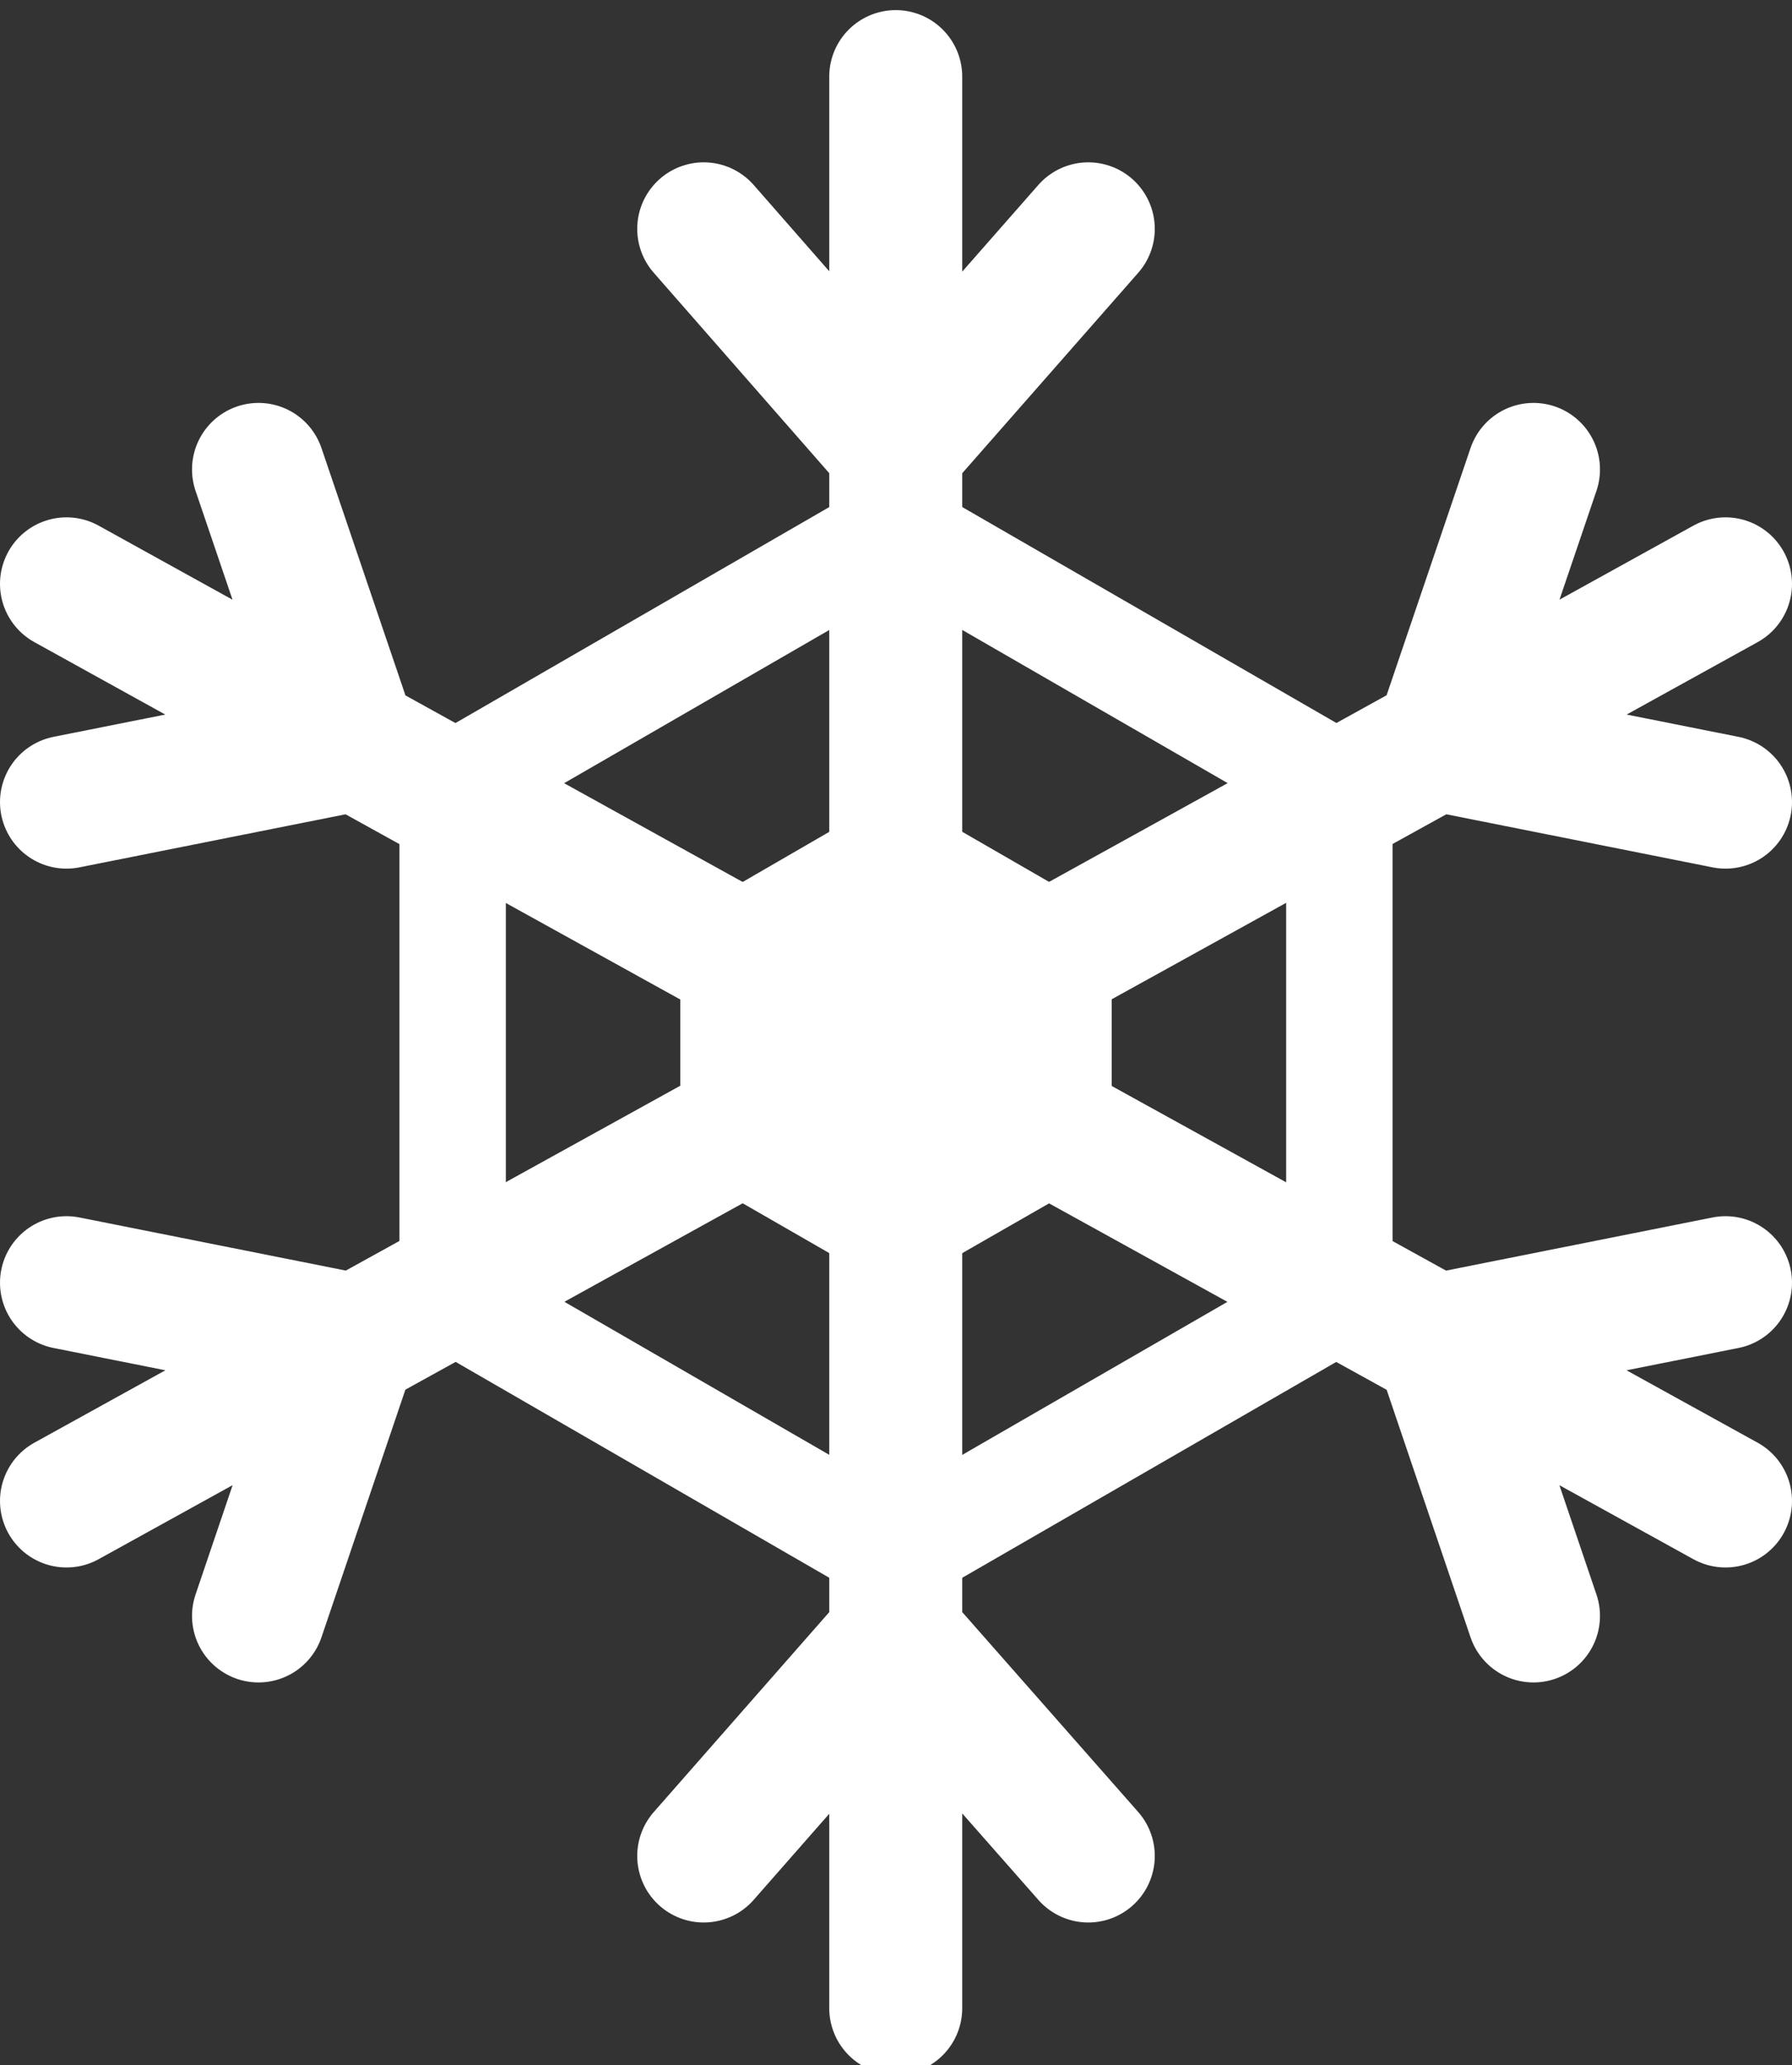 <svg id="レイヤー_1" data-name="レイヤー 1" xmlns="http://www.w3.org/2000/svg" viewBox="0 0 33.69 38.8"><rect x="0" y="0" width="33.69" height="38.8" fill="#333333" stroke="none"/><defs><style>.cls-1,.cls-2{fill:none;stroke:#fff;stroke-linecap:round;stroke-miterlimit:10}.cls-1{stroke-width:2.5px}.cls-2{stroke-width:2px}</style></defs><path class="cls-1" d="M16.84 1.44v18.15M13.23 4.3l3.61 4.12m3.62-4.12l-3.62 4.12m0 29.31V19.59m3.62 15.28l-3.62-4.11m-3.61 4.11l3.61-4.11M1.25 10.97l15.59 8.62M1.25 15.07L6.62 14M4.86 8.82L6.62 14m25.82 14.2l-15.6-8.61m15.6 4.51l-5.37 1.07m1.76 5.19l-1.76-5.19M1.25 28.2l15.59-8.61M4.86 30.36l1.76-5.19M1.25 24.1l5.37 1.07m25.82-14.2l-15.6 8.62M28.83 8.82L27.07 14m5.37 1.07L27.07 14"/><path class="cls-2" d="M8.51 14.77v9.63l8.33 4.81 8.34-4.81v-9.63l-8.34-4.81-8.33 4.81z"/><path class="cls-1" d="M14.04 17.97v3.24l2.8 1.61 2.81-1.61v-3.24l-2.81-1.62-2.8 1.62z"/></svg>